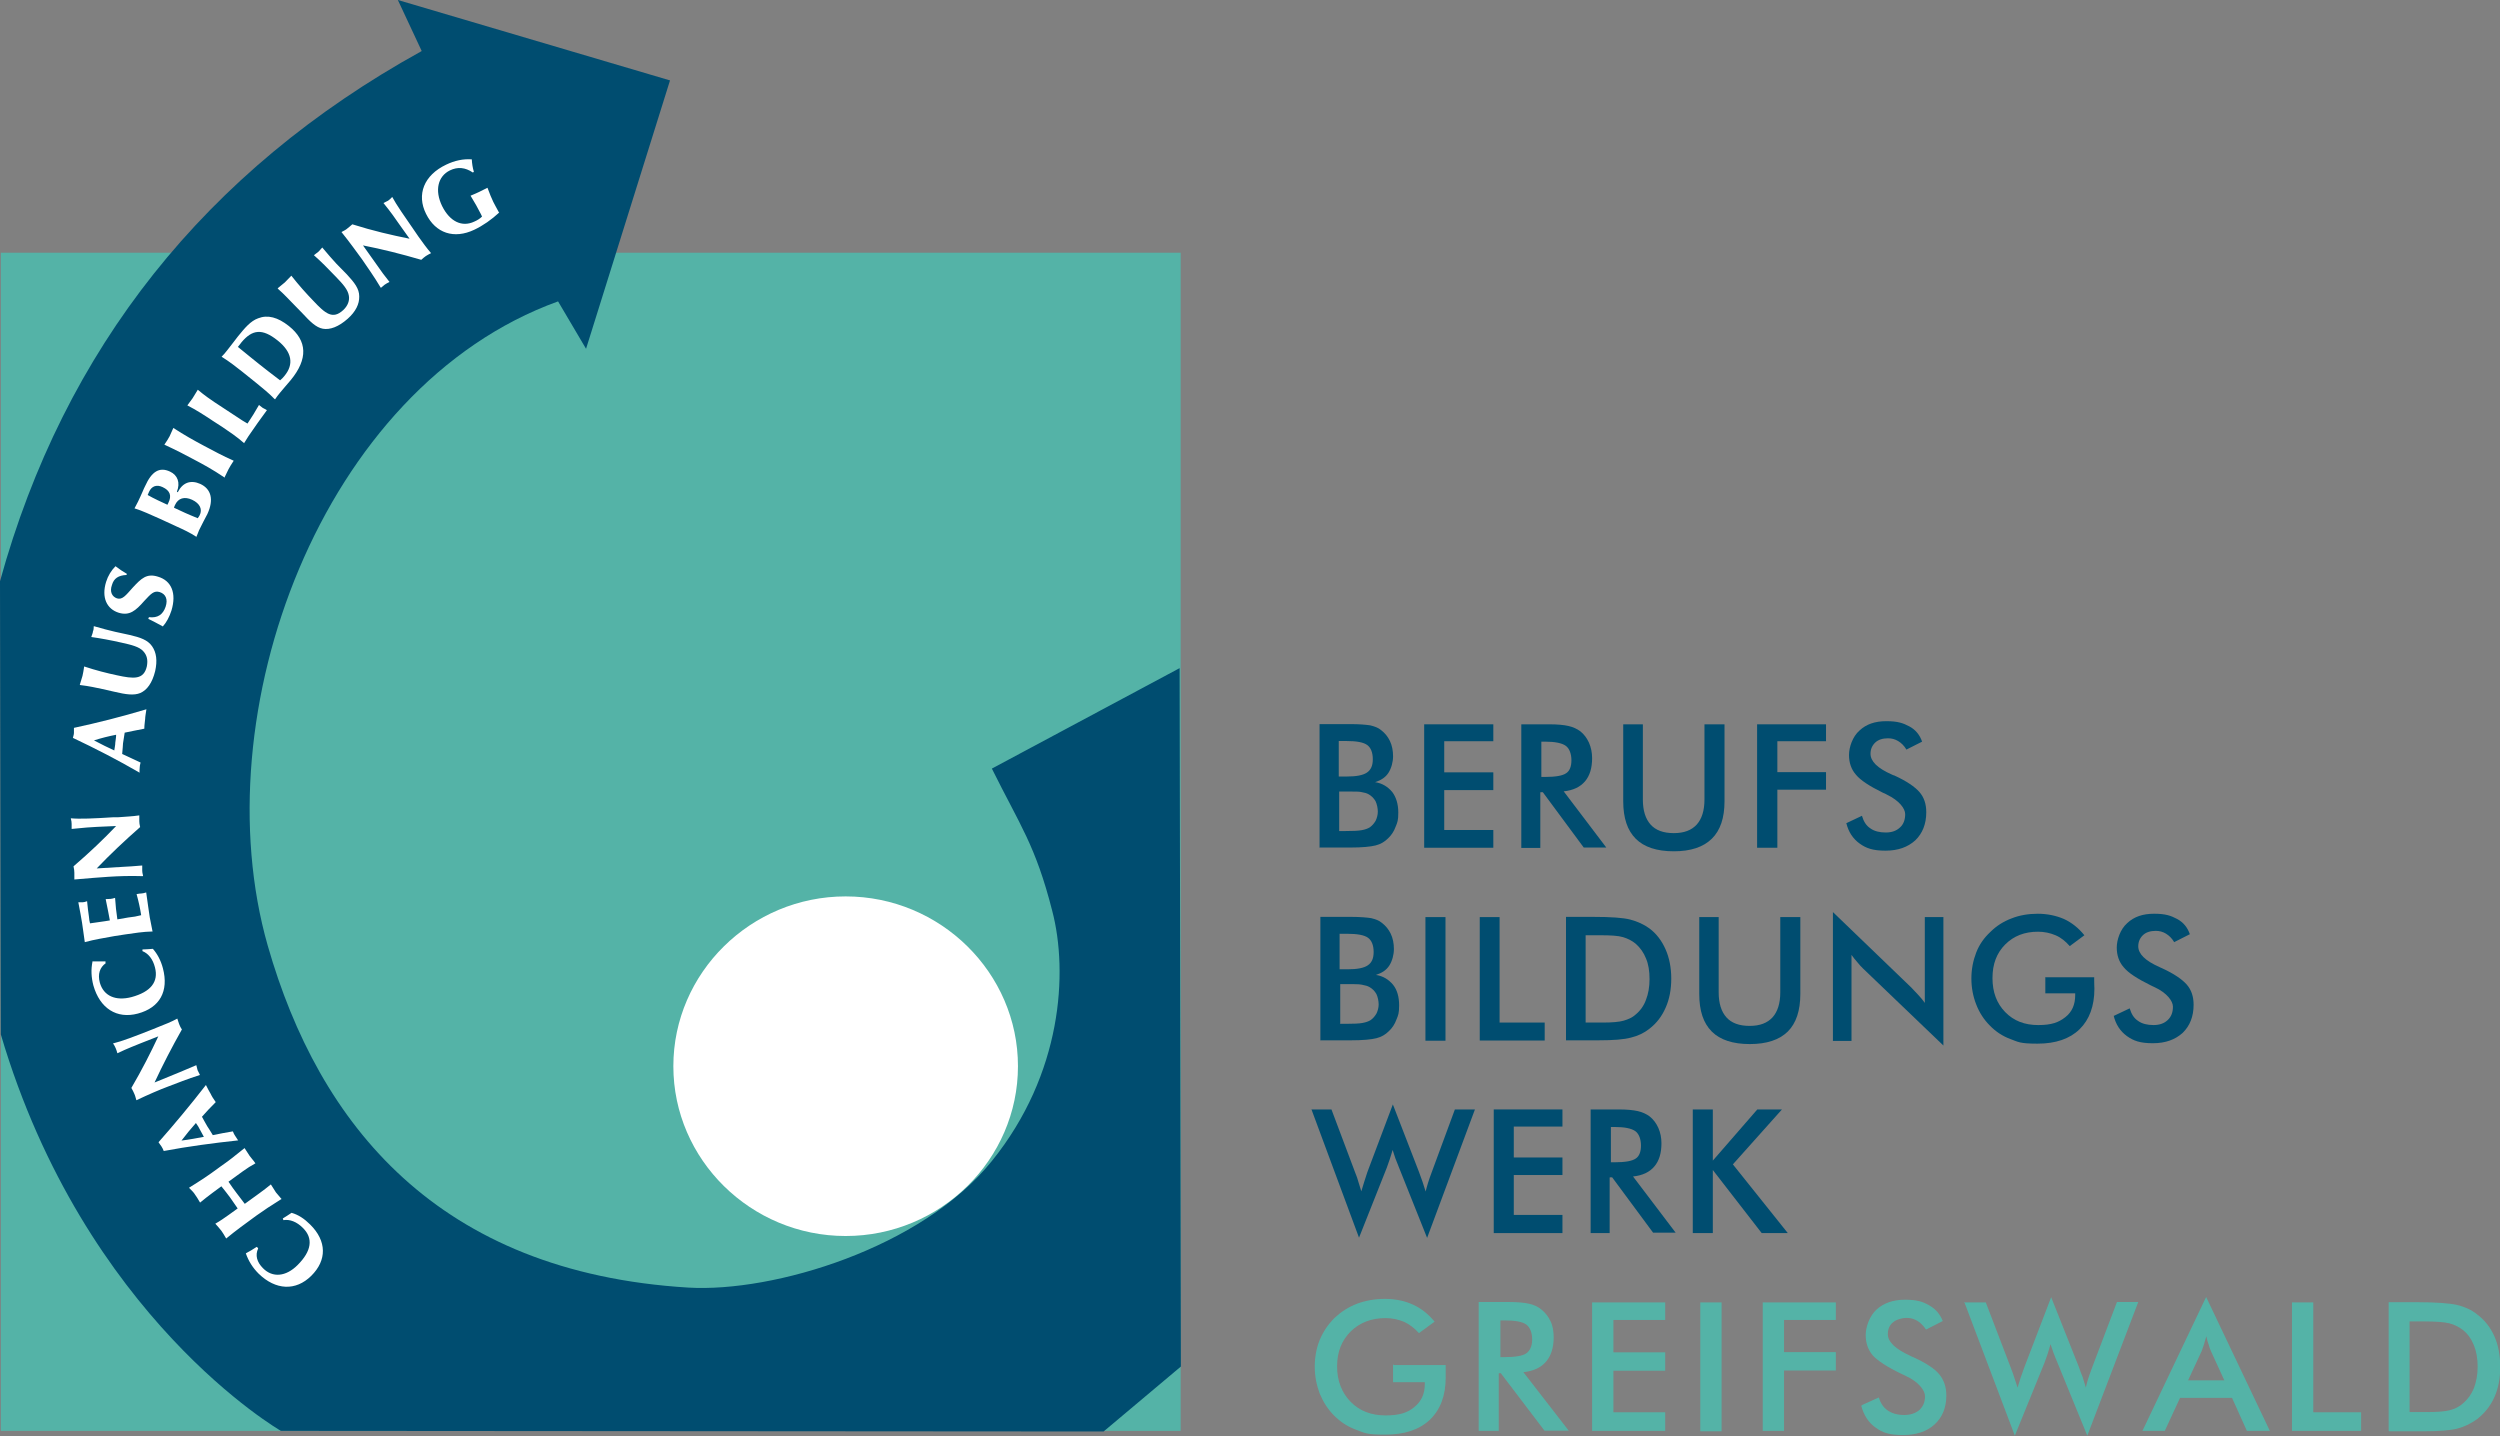 <?xml version="1.0" encoding="UTF-8"?>
<svg xmlns="http://www.w3.org/2000/svg" version="1.1" viewBox="0 0 1197 687.7">
  <rect x="0" y="0" width="1197" height="687.7" fill="#808080" stroke="none"/>
  <defs>
    <style>
      .cls-1 {
        fill: #54b3a7;
      }

      .cls-2 {
        fill: #fff;
      }

      .cls-2, .cls-3 {
        fill-rule: evenodd;
      }

      .cls-3, .cls-4 {
        fill: #004d70;
      }
    </style>
  </defs>
  <g>
    <g id="Ebene_1">
      <g id="Ebene_1-2" data-name="Ebene_1">
        <g id="Bildmaterial_121">
          <g>
            <rect class="cls-1" x=".4" y="121" width="564.9" height="564.1"></rect>
            <g>
              <path class="cls-3" d="M201.9,24.4L190.5,0l130.3,38.5-40.2,128.5-13.4-22.7c-113.6,41.1-170.7,197.5-139,308.5,24.5,85.5,81.3,156.4,201.4,163.7,40.7,2.4,111.8-18.9,145.3-60.6,33.7-41.7,36.6-90.4,28.9-119.8-8-31.4-15.4-40.9-28.9-68.1l89.9-48.1.6,334.4-37,31.1-393.9-.3S40.5,631.1.4,495.3l-.4-217C30.7,167,98.3,81.7,201.8,24.5"></path>
              <path class="cls-2" d="M404.9,591.8c45.4,0,82.5-36.6,82.5-81.3s-37.1-81.3-82.5-81.3-82.5,36.6-82.5,81.3,37.1,81.3,82.5,81.3"></path>
              <path class="cls-2" d="M123.5,597.5l-.6-.5c-1.7,1.1-3.4,2.2-5.2,3.1,1.3,3.7,3.3,6.9,6.1,9.7,8.2,8,17.8,8.4,25.2,1.1,7.6-7.5,7.5-16.7-.5-24.6-2.8-2.8-5.7-4.7-8.9-5.6-1.4,1-2.8,1.8-4.2,2.7l.3.8c3.1-.5,6.4.8,9.3,3.7,5.1,5,4.2,11.1-2.5,17.8-5.6,5.6-12,6.2-16.6,1.5-2.9-2.9-3.8-6.2-2.3-9.4M134.9,574c-5,3.1-8.9,5.7-12.1,8l-1.5,1.1c-3.8,2.8-8.3,6-13,9.9-.9-1.7-1.8-2.9-2.3-3.7-.8-1-1.8-2.2-2.9-3.4,2.3-1.3,4.3-2.7,6.4-4.2l4.3-3.1c-1.8-2.5-2.9-4.3-3.6-5.2-1.1-1.5-2.5-3.3-4.2-5.4l-4.2,3.1c-2,1.5-4.1,3.1-6,4.7-1-1.8-1.9-3.1-2.4-3.8-.5-.9-1.5-1.9-2.9-3.3,5.2-3.2,9.7-6.2,13.6-9.1l1.5-1.1c3.2-2.2,7-5.1,11.5-8.8,1,1.5,1.8,2.8,2.4,3.7.6.9,1.7,2,2.8,3.6-2,1.1-4.1,2.4-6,3.8l-6.9,5c1.5,2.2,2.8,4.1,4,5.6s2,2.7,3.8,5l6.9-5c1.9-1.4,3.8-2.8,5.6-4.3,1,1.5,1.8,2.8,2.4,3.8.8.9,1.7,2,2.8,3.3M114,546c-.6-.9-1.1-1.7-1.5-2.3-.3-.4-.6-1-1-2-3.3.6-6.5,1.1-9.6,1.8-1.3-2.2-2.3-3.7-2.7-4.3-.9-1.5-1.7-3.1-2.5-4.5,2-2.3,4.2-4.6,6.6-7-1-1.4-1.9-2.8-2.5-4.1-.5-.9-1.3-2.2-2.2-4.1-7.6,9.8-15.2,18.9-22.7,27.4.5.8,1,1.4,1.4,2s.8,1.4,1.1,2.2c11.7-2.2,23.7-3.8,35.8-5.1M97.7,544.3c-3.2.6-6.8,1.3-10.8,1.8,2.2-2.9,4.5-5.7,6.9-8.4.8,1.1,1.5,2.2,2,3.3.5,1,1.1,2,1.8,3.3M95.7,514.7c-6,1.9-11.1,4-15.4,5.6-4,1.5-9.1,3.7-15,6.5-.4-1.3-.6-2.3-1-3.1-.3-.8-.8-1.7-1.4-2.8,5.1-8.7,9.3-17,12.9-24.7l-8.4,3.3c-2.4,1-6.2,2.4-11.2,4.8-.3-1-.5-1.8-.8-2.4-.3-.6-.6-1.4-1.3-2.3,4.2-1,10.5-3.4,19.3-6.9l2.2-.9c3.3-1.3,6.4-2.5,9.3-4.1.4,1.1.6,2,.9,2.7s.6,1.5,1.3,2.5c-4.8,8.5-9.2,17-13.1,25.4l12.2-5c1.4-.6,4.1-1.7,7.8-3.3.3,1,.5,1.8.6,2.4.3.5.6,1.1,1.1,2.2M50.5,460.9v-.6c-2.2.1-4.2,0-6.2,0-.8,4-.6,7.6.4,11.5,3.1,11,11.2,16.2,21.3,13.5,10.5-2.8,14.9-10.7,12-21.7-1-3.8-2.7-6.9-4.8-9.3-1.7.1-3.4.3-5,.3v.8c2.8,1.1,5,3.8,6,7.8,1.8,6.9-2,11.7-11.2,14.2-7.6,2-13.4-.5-15.2-6.9-1.1-4.1,0-7.3,2.8-9.3M73.1,446.3c-.6-2.9-1-5.2-1.4-7.1-.4-2.4-.9-6.4-1.7-11.9-1,.3-1.8.5-2.3.5s-1.3.1-2.3.3c1,3.6,1.7,6.9,2.2,10.1-1.8.5-4,.9-6.2,1.1l-5.2.9c-.5-3.3-.9-6.8-1.1-10.3-1,.3-1.8.5-2.2.5s-1.3.1-2.3.1c.9,4.2,1.5,7.6,2,10.2l-2.5.4c-2.3.4-4.6.6-7,1-.3-1-.4-2-.5-3.1-.4-2.4-.6-4.8-.9-7.5-.9.3-1.5.5-2,.5h-2.2c.8,4.1,1.4,7.4,1.8,9.9.3,1.5.6,4.7,1.3,9.2,4.7-1.3,9.4-2,14.2-2.9l5.2-.8c4.2-.6,8.4-1.3,13-1.4M68.5,419.3c-.3-1.1-.4-1.9-.4-2.4v-2.5c-4.1.4-7,.5-8.5.6l-13.3.8c6.5-6.8,13.4-13.3,20.8-19.8-.3-1.1-.4-2.2-.4-2.8v-2.8c-3.2.5-6.5.6-10.1.9h-2.3c-9.3.6-16.1.9-20.4.5.3,1.1.4,2,.4,2.7v2.4c5.6-.6,9.7-.9,12.2-1l9.1-.4c-5.9,6.2-12.6,12.6-20.4,19.3.3,1.3.4,2.3.4,3.1v3.2c6.6-.6,12.1-1,16.4-1.3,4.6-.3,10.1-.5,16.4-.3M66.8,370.1c0-1,0-1.9.1-2.7,0-.4.1-1.1.4-2.3-3.1-1.4-6-2.8-8.8-4.1.3-2.5.3-4.3.4-5.1.3-1.7.5-3.4.8-5.1,3.1-.6,6.1-1.3,9.4-1.9,0-1.8.3-3.3.4-4.7,0-1,.3-2.5.6-4.6-12,3.6-23.5,6.5-34.7,8.9v2.4c0,.8-.3,1.5-.5,2.4,10.8,5.1,21.5,10.6,32,16.7M54.7,359.3c-2.9-1.3-6.1-2.9-9.7-4.8,3.4-1.1,7-2,10.6-2.7,0,1.4-.3,2.7-.4,3.8,0,1.1-.3,2.4-.5,3.8M38.4,328c4.2.5,7.8,1.3,10.6,1.9l5.7,1.3c5.5,1.3,9.4,1.9,12.5.6,3.2-1.4,5.7-4.8,7.1-10.5,1.1-5,.6-8.9-1.5-11.9s-5.6-4.2-10.8-5.4c-2.7-.6-5-1.1-6.9-1.5-2.7-.6-6-1.5-10.2-2.7,0,1-.1,1.9-.4,2.5,0,.6-.4,1.5-.8,2.7,4.3.6,9.2,1.5,14.5,2.7,5,1.1,8.4,2,10.3,4s2.4,4.3,1.8,7.4c-1.5,6.4-6.2,6-14.4,4.2-4.7-1-9.9-2.3-15.6-4.2-.3,1.9-.5,3.3-.8,4.5-.3,1.1-.8,2.5-1.3,4.3M78,299.9c1.7-1.9,3.1-4.5,4.1-7.6,2.5-8.3,0-14.3-6.5-16.2-5.4-1.7-8,.9-12,5.2-3.4,3.8-5,6-7.6,5.2-2.3-.8-3.6-3.1-2.4-6.4.9-3.2,3.1-4.6,6.9-4.8l.3-.5c-1.9-1.1-3.7-2.3-5.5-3.7-2,2-3.6,4.6-4.5,7.5-2.3,7.5.3,13,6.1,14.8,5.1,1.5,8-.9,12.2-5.7,3.1-3.3,4.6-5.1,7.4-4.2s4,3.4,2.8,7c-1.3,3.8-3.8,5.5-8,5l-.3.8c2.2,1.1,4.6,2.3,7.1,3.7M94.6,248.1c-2.5-1-4.5-1.9-5.9-2.5l-5.4-2.5c.1-.4.3-.9.5-1.3,1.5-3.3,4.5-4.2,8.2-2.5,3.8,1.8,5,4.6,3.6,7.4-.3.5-.5.9-.9,1.4M80.2,241.7l-4.7-2.2c-1.8-.8-3.3-1.7-4.8-2.5.3-.5.4-1,.6-1.4,1.3-2.9,3.7-3.7,6.5-2.4,3.7,1.7,4.5,4.2,2.8,7.6-.1.3-.3.5-.4.8M94,257.1c.5-1.1.9-2.2,1.3-3.2,1.4-2.9,2.8-5.5,4-7.8,3.2-6.9,1.8-12-3.4-14.4-4.5-2-8.4-.8-10.8,4l-.4-.3c1.7-4.2.4-7.9-3.3-9.6-5.1-2.4-8.8,0-11.9,6.9-.8,1.5-1.4,3.3-2.3,5.1-.6,1.4-1.5,3.2-2.8,5.6,3.7,1.1,7.8,3.1,12.4,5.1l7.8,3.6c3.1,1.4,6.4,2.9,9.7,5.1M107.6,228.7c-5.9-4-10.6-6.5-14.2-8.4-4.2-2.3-9.1-4.8-14.7-7.4,1-1.5,1.9-2.8,2.5-4,.4-.8,1-2.2,1.8-4,5.2,3.4,9.9,6,14.2,8.3l1.7.9c3.4,1.8,7.6,4.1,13,6.5-1.1,1.7-1.9,2.9-2.5,4.1-.3.6-.9,1.9-1.8,3.7M116.8,212.3c1.5-2.5,2.9-4.6,4-6.1,1.4-2,3.7-5.4,7-9.8-.9-.5-1.5-.9-2-1.1-.5-.4-1.1-.8-1.8-1.4-1.8,3.2-3.6,6.1-5.5,8.9-1.5-.8-3.3-2-5.4-3.4l-10.5-6.9c-1.9-1.3-4.6-3.1-7.9-5.9-.9,1.5-1.8,2.9-2.5,4.1-.4.6-1.3,1.8-2.5,3.4,4.3,2.2,8.3,4.8,12.2,7.4l4.5,2.9c3.4,2.3,7,4.7,10.5,7.8M131.4,191c-2.7-2.8-5.6-5.1-8.4-7.4l-7.1-5.7c-2.9-2.3-6.1-4.8-9.8-7.1.9-.9,1.8-1.9,2.7-3.1,2.2-2.7,3.8-5,5.1-6.6,3.4-4.2,6.1-7.4,9.7-8.7,4.6-1.8,9.4-.5,14.7,3.7,8.9,7.1,9.2,15.8.9,25.9-1.8,2.2-3.6,4.1-5.1,6-.9,1-1.7,2.2-2.4,3.2M134.1,182.1c.8-.6,1.4-1.3,2-2,4.8-5.7,3.7-11.6-3.2-17.1-7.4-5.9-12.1-5.2-17.2.8-.5.6-1,1.4-1.8,2.3,4.5,3.6,7.9,6.5,10.5,8.5,1.9,1.5,5.2,4.1,9.7,7.5M133,138.2c3.2,2.8,5.6,5.5,7.6,7.5l4.1,4.2c3.8,4.1,6.6,6.9,9.9,7.5,3.4.6,7.5-.9,11.9-4.8,3.8-3.4,5.6-7,5.5-10.7,0-3.7-2.3-6.6-5.9-10.5-1.9-2-3.6-3.7-5-5.1-1.8-1.9-4.1-4.6-6.8-7.8-.8.9-1.3,1.5-1.7,1.9-.5.4-1.3,1-2.3,1.8,3.3,2.9,6.8,6.4,10.5,10.3,3.6,3.7,5.7,6.2,6.2,8.9.5,2.4-.4,5-2.7,7.1-5,4.6-8.5,1.7-14.3-4.5-3.3-3.4-6.9-7.4-10.5-12-1.3,1.4-2.3,2.4-3.1,3.2-.9.8-2.2,1.8-3.4,2.8M182.2,137.6c-3.2-5.4-6.4-9.8-8.9-13.5-2.5-3.4-5.7-7.9-9.8-13,1.1-.6,2.2-1.1,2.8-1.7.6-.5,1.4-1.1,2.4-2,9.8,3.1,18.9,5.2,27.4,6.9l-5.2-7.3c-1.5-2.2-3.8-5.5-7.3-9.8.9-.5,1.7-.9,2.2-1.1.6-.4,1.3-1,2-1.8,2,3.8,5.9,9.3,11.2,17l1.3,1.9c2,2.8,4,5.6,6.1,8-1,.5-1.9,1-2.5,1.4s-1.3,1-2.2,1.8c-9.6-2.8-18.7-5.1-27.9-6.9l7.6,10.7c.9,1.3,2.5,3.6,5.1,6.8-.9.4-1.7.9-2.3,1.3-.4.3-1,.8-1.8,1.5M239,101.9c-1.3-2.3-2.2-4.1-2.8-5.2-.8-1.7-1.8-4-2.8-6.8-1.7.9-2.9,1.5-4,2-.9.5-2.3,1-4.1,1.8,1.9,3.1,3.6,6.1,5,8.9l.5,1.1c-1,1-2.3,1.8-3.7,2.4-5.9,2.8-11.7,0-15.4-7.4-3.7-7.6-2-14.3,3.7-17.1,3.7-1.8,7.3-1.5,11,1l.5-.3c-.6-2-.9-4-1-6-4.2-.3-8.2.6-12.2,2.5-10.8,5.1-14.3,14.4-9.7,23.6,4.6,9.3,13.4,12.2,23.1,7.6,4.2-2,8.2-4.8,12-8.3"></path>
              <path class="cls-4" d="M631.8,405.9v-59.2h14.9c4.2,0,7.4.3,9.4.6,2,.5,3.8,1.1,5.2,2.3,1.8,1.4,3.2,3.1,4.2,5.2s1.5,4.6,1.5,7.3-.8,5.7-2.2,7.9c-1.4,2.2-3.6,3.6-6.4,4.5,3.4.5,6.1,2.2,8.2,4.7,1.9,2.5,2.9,5.9,2.9,9.8s-.4,4.7-1.3,6.9c-.8,2.2-2,4-3.6,5.5-1.7,1.7-3.6,2.8-6,3.4s-6.4,1-12.1,1h-15,.1ZM641.1,371.8h3.7c4.6,0,7.8-.6,9.7-1.9s2.8-3.3,2.8-6.4-.9-5.5-2.7-6.8c-1.8-1.3-5.1-1.9-9.9-1.9h-3.7v17h.1ZM641.1,397.9h3.3c3.3,0,5.9-.1,7.5-.4,1.7-.3,3.1-.8,4-1.4,1.1-.8,2-1.8,2.8-3.2.6-1.3,1-2.8,1-4.3s-.4-3.6-1.1-5c-.8-1.4-1.9-2.5-3.3-3.3-.9-.5-1.9-.8-3.2-1-1.1-.3-2.7-.3-4.7-.3h-6.2v18.9h0Z"></path>
              <polygon class="cls-4" points="681.9 405.9 681.9 346.8 715 346.8 715 354.9 691.5 354.9 691.5 369.8 715 369.8 715 378.3 691.5 378.3 691.5 397.4 715 397.4 715 405.9 681.9 405.9"></polygon>
              <path class="cls-4" d="M737.5,379.5v26.5h-9.1v-59.2h13.4c4,0,7,.3,9.2.8s4.1,1.4,5.6,2.5c1.8,1.4,3.2,3.3,4.2,5.5,1,2.3,1.5,4.7,1.5,7.4,0,4.7-1.1,8.4-3.4,11.1s-5.6,4.3-10.2,4.8l20.4,26.9h-10.8l-19.6-26.5h-1.1ZM738,372h1.8c5.1,0,8.4-.6,10.1-1.8,1.7-1.1,2.5-3.3,2.5-6.2s-.9-5.6-2.7-6.9c-1.8-1.3-5.1-2-9.9-2h-1.8v17h0Z"></path>
              <path class="cls-4" d="M777,346.8h9.6v36c0,5.4,1.3,9.3,3.7,12s6.1,4.1,11.1,4.1,8.5-1.4,11-4.1c2.4-2.7,3.7-6.6,3.7-12v-36h9.6v36.8c0,8-2,14-6.1,18s-10.1,6-18.2,6-14.2-2-18.2-6c-4-4-6-9.9-6-18v-36.8h0Z"></path>
              <polygon class="cls-4" points="841.3 405.9 841.3 346.8 874.3 346.8 874.3 354.9 851 354.9 851 369.7 874.3 369.7 874.3 378.1 851 378.1 851 405.9 841.3 405.9"></polygon>
              <path class="cls-4" d="M883.9,394.2l7.6-3.6c.8,2.7,2,4.7,4,6,1.9,1.4,4.5,2,7.4,2s5.1-.8,6.8-2.4c1.7-1.5,2.5-3.7,2.5-6.4s-2.9-6.5-8.7-9.3c-.8-.4-1.4-.8-1.9-.9-6.5-3.2-10.8-6-13-8.7-2.2-2.5-3.3-5.7-3.3-9.4s1.7-8.8,5-11.7c3.3-3.1,7.5-4.5,12.9-4.5s8,.9,11,2.5,5,4.1,6.1,7.3l-7.5,3.8c-1.1-1.9-2.5-3.2-4-4.1s-3.1-1.3-4.8-1.3c-2.5,0-4.6.6-6.1,2s-2.3,3.2-2.3,5.4c0,3.6,3.3,6.9,10.1,9.9.5.3.9.4,1.3.5,5.9,2.7,9.8,5.4,12,7.9s3.3,5.7,3.3,9.7c0,5.6-1.8,10.1-5.2,13.4-3.6,3.3-8.3,5-14.3,5s-9.2-1.1-12.4-3.4c-3.2-2.3-5.4-5.6-6.4-9.9"></path>
              <path class="cls-4" d="M632.2,498.2v-59.2h14.9c4.2,0,7.4.3,9.4.6,2,.5,3.8,1.1,5.2,2.3,1.8,1.4,3.2,3.1,4.2,5.2s1.5,4.6,1.5,7.3-.8,5.7-2.2,7.9c-1.4,2.2-3.6,3.6-6.4,4.5,3.4.5,6.1,2.2,8.2,4.7,2,2.5,2.9,5.9,2.9,9.8s-.4,4.7-1.3,6.9c-.8,2.2-2,4-3.6,5.5-1.7,1.7-3.6,2.8-6,3.4s-6.4,1-12.1,1h-15,.1ZM641.5,464.1h3.7c4.6,0,7.8-.6,9.7-1.9s2.8-3.3,2.8-6.4-.9-5.5-2.7-6.8c-1.8-1.3-5.1-1.9-9.9-1.9h-3.7v17h.1ZM641.5,490.2h3.3c3.3,0,5.9-.1,7.5-.4,1.7-.3,3.1-.8,4-1.4,1.1-.8,2-1.8,2.8-3.2.6-1.3,1-2.8,1-4.3s-.4-3.6-1.1-5c-.8-1.4-1.9-2.5-3.3-3.3-.9-.5-1.9-.8-3.1-1-1.1-.3-2.7-.4-4.7-.4h-6.2v18.9h-.1Z"></path>
              <rect class="cls-4" x="682.5" y="439.1" width="9.6" height="59.2"></rect>
              <polygon class="cls-4" points="708.5 498.2 708.5 439.1 718 439.1 718 489.6 739.6 489.6 739.6 498.2 708.5 498.2"></polygon>
              <path class="cls-4" d="M749.8,498.2v-59.2h13c8.4,0,14.4.4,17.8,1.3,3.4.9,6.5,2.3,9.1,4.2,3.4,2.5,6,6,7.8,10.1,1.8,4.1,2.7,8.8,2.7,14s-.9,9.9-2.7,13.9c-1.8,4.1-4.3,7.4-7.8,10.1-2.5,2-5.5,3.4-8.8,4.2-3.3.9-8.4,1.3-15.4,1.3h-15.7ZM759.5,489.6h8c4.5,0,7.8-.3,9.9-.9s4.2-1.5,5.7-2.9c2.3-1.9,4-4.3,5-7.1,1.1-2.8,1.7-6.1,1.7-9.9s-.5-7.1-1.7-9.9c-1.1-2.8-2.8-5.2-5-7.1-1.7-1.4-3.7-2.4-6-3.1s-6-.9-11-.9h-6.9v41.8h.1Z"></path>
              <path class="cls-4" d="M813.3,439.1h9.6v36c0,5.4,1.3,9.3,3.7,12s6.1,4.1,11.1,4.1,8.5-1.4,11-4.1c2.4-2.7,3.7-6.6,3.7-12v-36h9.6v36.8c0,8-2,14-6,18-4.1,4-10.1,6-18.2,6s-14.2-2-18.2-6c-4-4-6-9.9-6-18v-36.8h-.1Z"></path>
              <path class="cls-4" d="M877.6,498.2v-61.5l37.6,36.2c1,1,2,2.2,3.1,3.3,1,1.1,2.2,2.4,3.3,4v-41.1h8.9v61.5l-38.4-36.8c-1-1-2-2-2.9-3.2-1-1.1-1.9-2.3-2.7-3.4v41.2h-8.9Z"></path>
              <path class="cls-4" d="M979.2,467.9h23.5v1.7c0,1.9.1,3.2.1,3.8,0,8.3-2.4,14.8-7.1,19.4-4.7,4.6-11.5,6.9-20.1,6.9s-9.2-.8-13-2.2-7.1-3.6-9.9-6.5c-2.8-2.8-5-6.2-6.5-10.1-1.5-3.8-2.3-8-2.3-12.4s.8-8.5,2.3-12.4,3.8-7.1,6.8-9.9c2.8-2.8,6.2-5,10.2-6.5,3.8-1.5,8-2.2,12.5-2.2s8.8.9,12.5,2.5c3.7,1.7,7,4.3,9.8,7.8l-7,5.2c-2-2.3-4.2-4.1-6.8-5.2s-5.4-1.7-8.4-1.7c-6.4,0-11.6,2-15.7,6.1-4.1,4.1-6.1,9.4-6.1,16.1s2,12.1,6.1,16.3c4.1,4.2,9.3,6.2,15.8,6.2s9.8-1.3,13-3.8c3.2-2.5,4.7-6,4.7-10.5v-.9h-14.3v-8.2.3Z"></path>
              <path class="cls-4" d="M1012.1,486.4l7.6-3.6c.8,2.7,2,4.7,4,6,1.9,1.4,4.5,2,7.4,2s5.1-.8,6.8-2.4,2.5-3.7,2.5-6.4-2.9-6.6-8.7-9.3c-.8-.4-1.4-.6-1.9-.9-6.5-3.2-10.8-6-13-8.7-2.2-2.5-3.3-5.7-3.3-9.4s1.7-8.8,5-11.7c3.3-3.1,7.5-4.5,12.9-4.5s8,.9,11,2.5,5,4.1,6.1,7.3l-7.5,3.8c-1.1-1.9-2.5-3.2-4-4.1s-3.1-1.3-4.8-1.3c-2.5,0-4.6.6-6.1,2s-2.3,3.2-2.3,5.4c0,3.6,3.3,6.9,10.1,9.9.5.3.9.4,1.1.5,5.9,2.7,9.8,5.4,12,7.9s3.3,5.7,3.3,9.7c0,5.6-1.8,10.1-5.2,13.4-3.6,3.3-8.3,5-14.3,5s-9.2-1.1-12.4-3.4c-3.2-2.3-5.4-5.6-6.4-9.9"></path>
              <path class="cls-4" d="M627.9,531.2h9.6l11.2,29.8c.8,1.9,1.4,3.7,1.8,5.2.5,1.5.9,2.9,1.3,4.2.9-3.1,1.9-6.1,2.9-9.2.1-.4.3-.6.3-.8l11.9-31.6,12.5,32.3c.6,1.5,1.1,3.2,1.7,4.7.5,1.5,1,3.2,1.5,4.7.3-1.1.6-2.5,1.1-4s1-3.2,1.8-5.2l11.1-30.1h9.6l-22.9,61.5-13.5-33.8c-.6-1.5-1.1-2.9-1.7-4.3-.5-1.4-.9-2.7-1.3-4-.5,1.5-.9,3.1-1.4,4.5-.5,1.4-.9,2.7-1.4,4l-13.3,33.5-22.8-61.5h.1Z"></path>
              <polygon class="cls-4" points="715.2 590.4 715.2 531.2 748.1 531.2 748.1 539.4 724.8 539.4 724.8 554.2 748.1 554.2 748.1 562.6 724.8 562.6 724.8 581.7 748.1 581.7 748.1 590.4 715.2 590.4"></polygon>
              <path class="cls-4" d="M770.7,563.9v26.5h-9.1v-59.2h13.4c4,0,7,.3,9.2.8s4.1,1.4,5.6,2.5c1.8,1.4,3.2,3.3,4.2,5.5,1,2.3,1.5,4.7,1.5,7.4,0,4.7-1.1,8.4-3.4,11.1s-5.6,4.3-10.2,4.8l20.4,26.9h-10.8l-19.6-26.5h-1.1ZM771.3,556.5h1.8c5.1,0,8.4-.6,10.1-1.8,1.7-1.1,2.5-3.3,2.5-6.2s-.9-5.6-2.7-6.9c-1.8-1.3-5.1-2-9.9-2h-1.8v17h0Z"></path>
              <polygon class="cls-4" points="810.5 590.4 810.5 531.2 820.1 531.2 820.1 555.7 841.4 531.2 853.2 531.2 829.7 557.5 856 590.4 843.5 590.4 820.1 560.2 820.1 590.4 810.5 590.4"></polygon>
              <path class="cls-1" d="M667.3,653.6h24.9v5.9c0,8.7-2.5,15.4-7.6,20.3-5.1,4.8-12.2,7.1-21.4,7.1s-9.7-.8-13.8-2.3-7.5-3.7-10.6-6.8-5.2-6.5-6.9-10.5c-1.5-4-2.4-8.3-2.4-12.9s.8-8.9,2.4-12.9c1.7-4,4-7.4,7.1-10.5,3.1-2.9,6.6-5.2,10.8-6.8,4.1-1.5,8.5-2.3,13.3-2.3s9.4.9,13.3,2.7c4,1.8,7.4,4.5,10.5,8.2l-7.5,5.5c-2.2-2.4-4.5-4.2-7.1-5.4-2.7-1.1-5.6-1.8-8.9-1.8-6.8,0-12.4,2.2-16.7,6.4-4.3,4.3-6.5,9.8-6.5,16.7s2.2,12.6,6.5,17,9.9,6.5,16.7,6.5,10.5-1.3,13.8-4,5-6.2,5-11v-.9h-15.2v-8.4h.5Z"></path>
              <path class="cls-1" d="M717.6,657.6v27.5h-9.6v-61.7h14.3c4.2,0,7.4.3,9.7.8,2.3.5,4.3,1.4,5.9,2.7,1.9,1.5,3.4,3.4,4.5,5.7s1.5,5,1.5,7.8c0,5-1.3,8.8-3.7,11.6-2.4,2.8-6,4.5-10.8,5l21.7,28h-11.6l-20.9-27.5h-1.1.3ZM718.3,649.8h1.8c5.4,0,9.1-.6,10.8-1.9s2.7-3.4,2.7-6.6-1-5.7-2.8-7.1c-1.9-1.4-5.5-2-10.6-2h-1.8v17.7h-.1Z"></path>
              <polygon class="cls-1" points="762.3 685.1 762.3 623.6 797.3 623.6 797.3 632 772.5 632 772.5 647.5 797.3 647.5 797.3 656.3 772.5 656.3 772.5 676.2 797.3 676.2 797.3 685.1 762.3 685.1"></polygon>
              <rect class="cls-1" x="814.1" y="623.6" width="10.2" height="61.7"></rect>
              <polygon class="cls-1" points="844 685.1 844 623.6 879 623.6 879 632 854.2 632 854.2 647.4 879 647.4 879 656.2 854.2 656.2 854.2 685.1 844 685.1"></polygon>
              <path class="cls-1" d="M891.4,672.8l8.2-3.7c.8,2.8,2.2,4.8,4.2,6.2,2,1.4,4.7,2.2,7.9,2.2s5.5-.9,7.3-2.4c1.8-1.7,2.7-3.8,2.7-6.6s-3.1-6.9-9.2-9.7c-.9-.4-1.5-.8-1.9-.9-6.9-3.3-11.6-6.4-13.9-8.9-2.3-2.7-3.4-6-3.4-9.8s1.8-9.1,5.2-12.2c3.4-3.1,8-4.7,13.6-4.7s8.5.9,11.6,2.7c3.2,1.8,5.2,4.3,6.5,7.5l-8,4.1c-1.3-1.9-2.7-3.3-4.2-4.2s-3.2-1.4-5.2-1.4-5,.8-6.5,2.2c-1.7,1.4-2.4,3.3-2.4,5.6,0,3.7,3.6,7.1,10.6,10.3.5.3,1,.5,1.3.6,6.2,2.8,10.5,5.6,12.7,8.3s3.4,6,3.4,10.1c0,5.9-1.9,10.5-5.6,13.9-3.7,3.4-8.8,5.1-15.2,5.1s-9.7-1.1-13.1-3.6c-3.4-2.4-5.6-5.9-6.8-10.3"></path>
              <path class="cls-1" d="M940.7,623.6h10.1l11.9,31.1c.8,2,1.4,3.8,1.9,5.4s1,2.9,1.4,4.3c1-3.3,2-6.5,3.2-9.6.1-.4.3-.6.3-.8l12.6-32.9,13.3,33.5c.6,1.7,1.1,3.3,1.8,4.8.5,1.7,1,3.3,1.5,5,.3-1.3.6-2.7,1.1-4.2s1.1-3.3,1.9-5.4l11.9-31.4h10.2l-24.4,64-14.4-35.2c-.6-1.5-1.3-3.1-1.8-4.5s-1-2.8-1.4-4.1c-.5,1.7-1,3.2-1.4,4.7-.5,1.4-1,2.8-1.5,4.2l-14.2,34.9-24.2-64h.3Z"></path>
              <path class="cls-1" d="M1075.8,685.1l-7.1-15.8h-24.9l-7.3,15.8h-10.7l30.5-64.1,30.5,64.1h-11ZM1047.5,660.9h17.5l-6.4-14c-.4-.9-.8-1.9-1.1-3.1-.4-1.1-.8-2.4-1.1-4-.4,1.4-.8,2.5-1.1,3.8-.4,1.1-.8,2.3-1.1,3.2l-6.5,14h0Z"></path>
              <polygon class="cls-1" points="1097.4 685.1 1097.4 623.6 1107.6 623.6 1107.6 676.2 1130.5 676.2 1130.5 685.1 1097.4 685.1"></polygon>
              <path class="cls-1" d="M1143.7,685.1v-61.6h13.8c8.9,0,15.3.5,18.9,1.3,3.7.9,6.9,2.3,9.6,4.5,3.6,2.7,6.4,6.2,8.3,10.5,1.9,4.2,2.8,9.2,2.8,14.7s-.9,10.3-2.8,14.5c-1.9,4.2-4.6,7.6-8.3,10.5-2.8,2-5.9,3.6-9.4,4.5s-8.9,1.3-16.4,1.3h-16.6.3ZM1153.9,676.1h8.5c4.7,0,8.3-.3,10.6-.9,2.4-.6,4.5-1.7,6.1-3.1,2.4-2,4.2-4.5,5.4-7.4,1.1-2.9,1.8-6.4,1.8-10.3s-.6-7.4-1.8-10.3-2.9-5.5-5.4-7.4c-1.8-1.4-4-2.5-6.4-3.1-2.4-.6-6.4-.9-11.6-.9h-7.4v43.6-.3Z"></path>
            </g>
          </g>
        </g>
      </g>
    </g>
  </g>
</svg>

